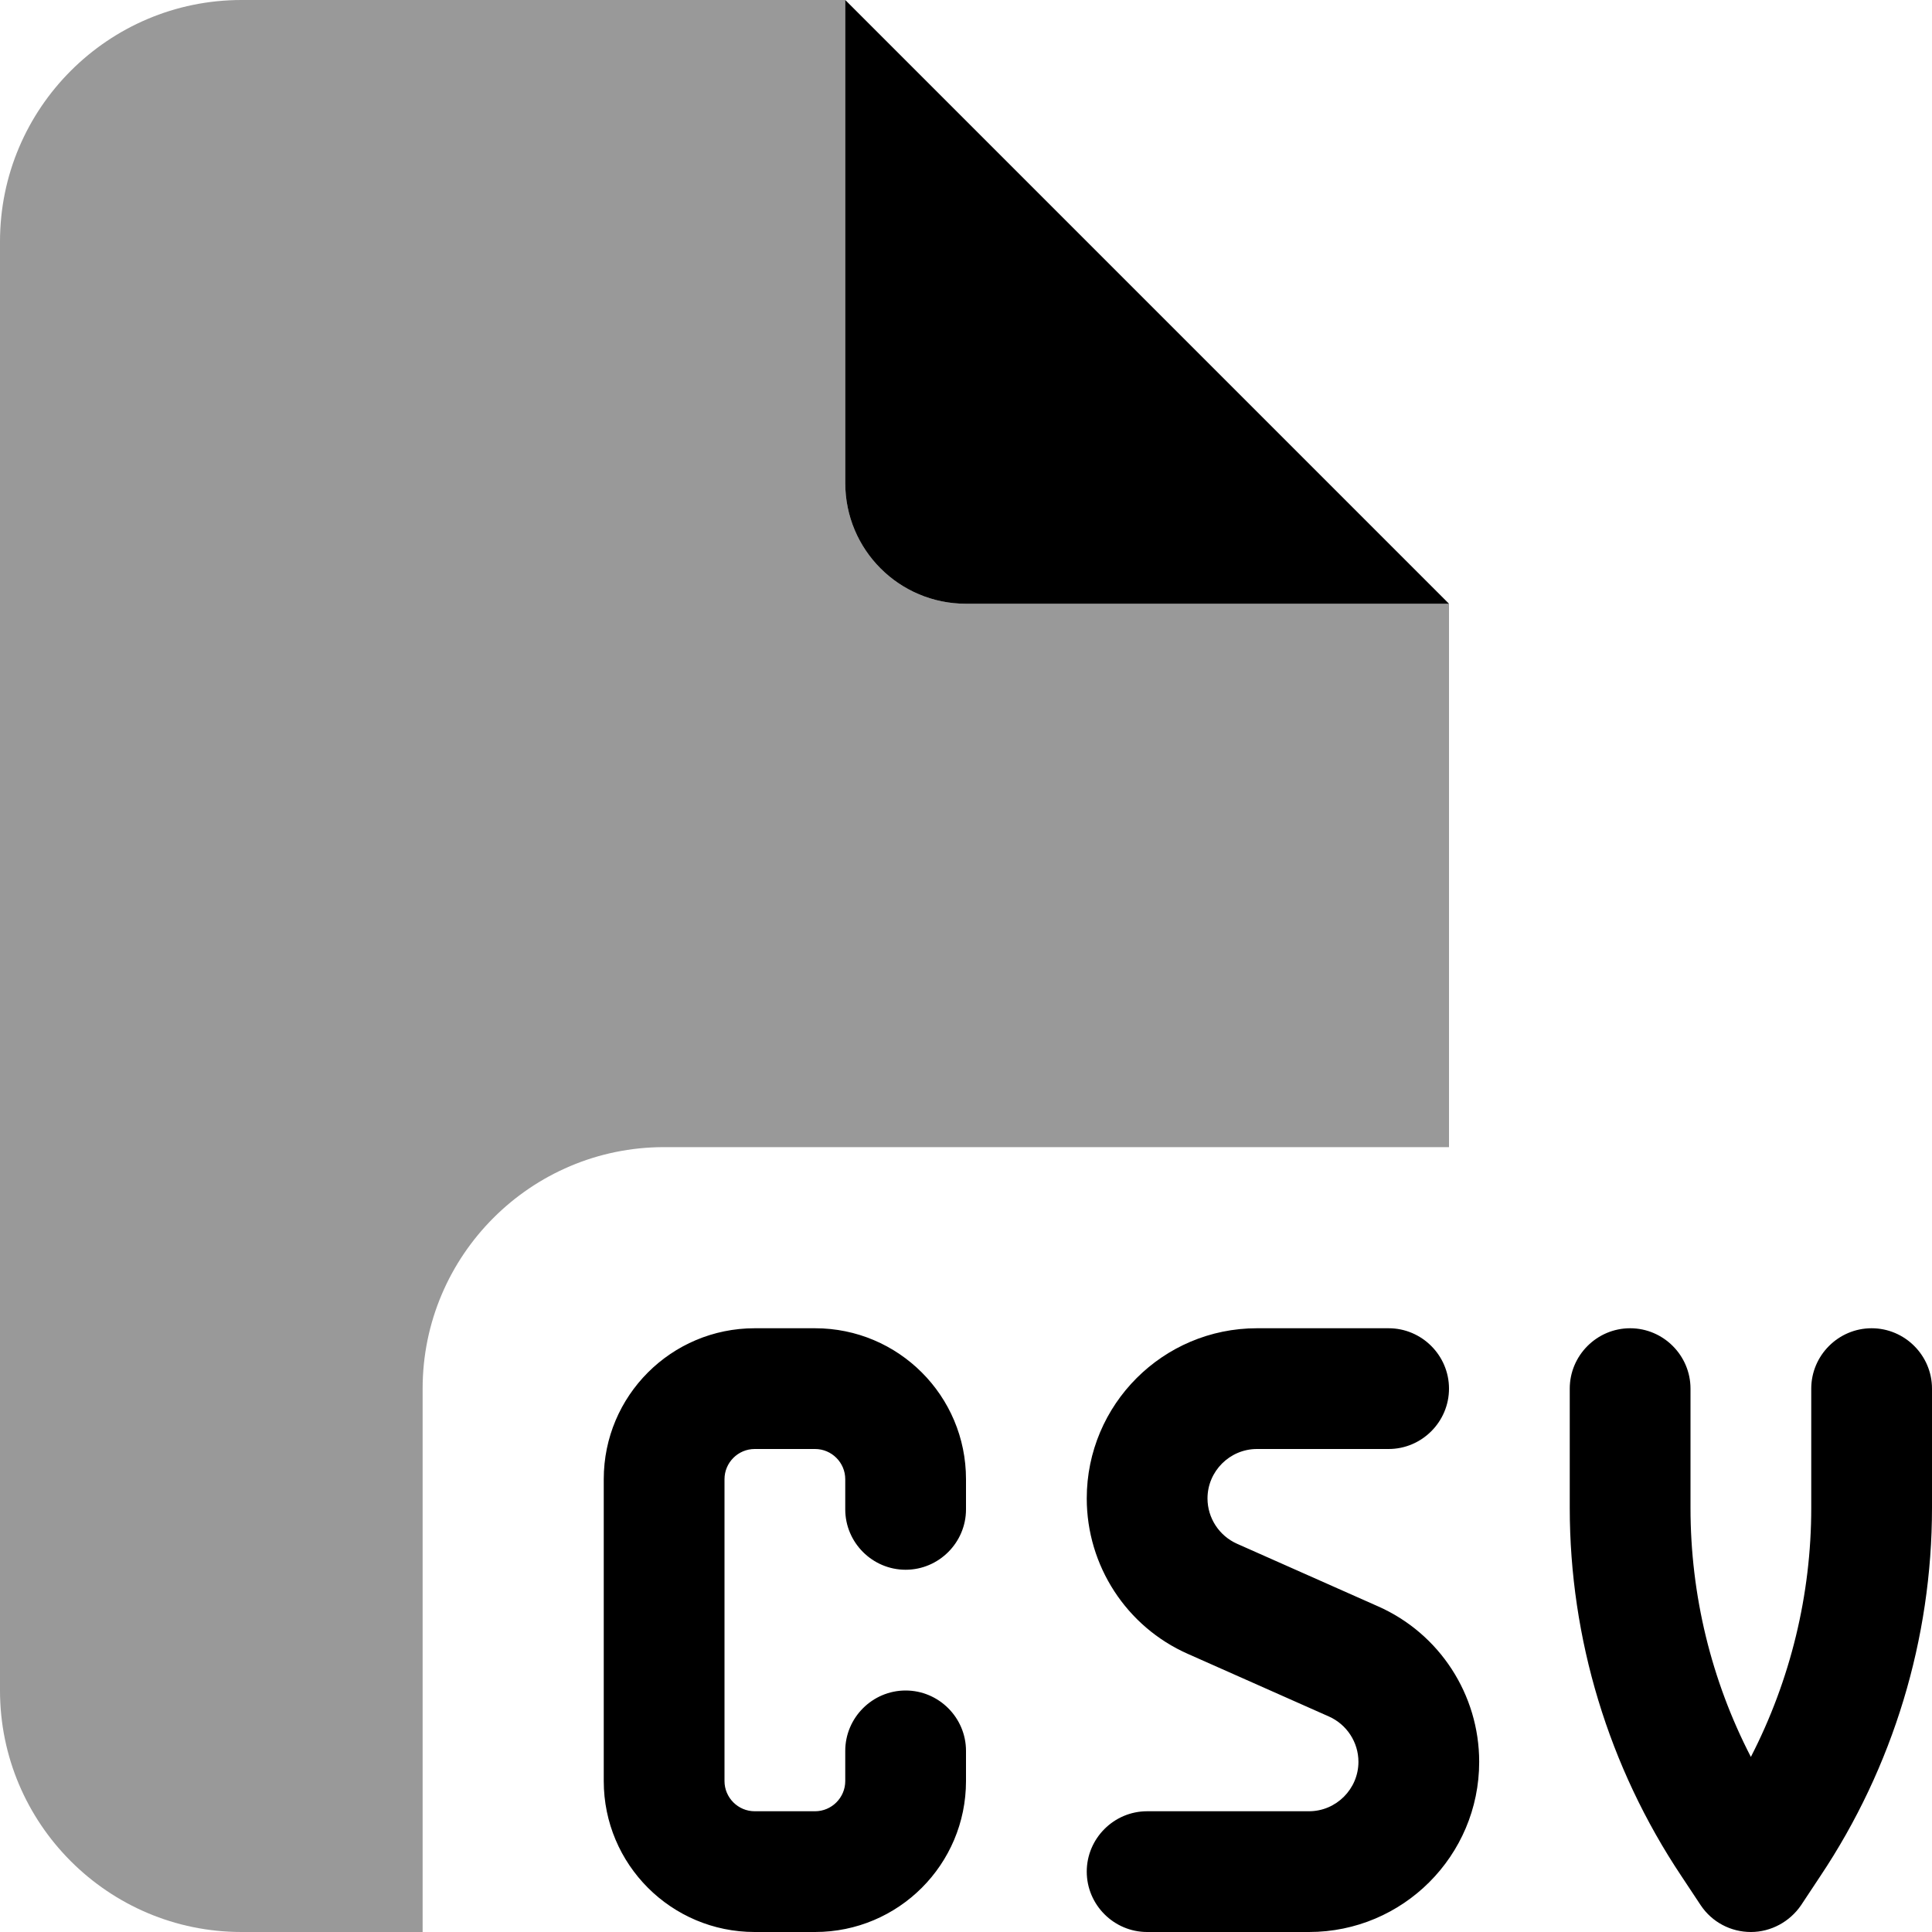 <svg xmlns="http://www.w3.org/2000/svg" viewBox="0 0 512 512"><!--! Font Awesome Pro 6.4.0 by @fontawesome - https://fontawesome.com License - https://fontawesome.com/license (Commercial License) Copyright 2023 Fonticons, Inc. --><defs><style>.fa-secondary{opacity:.4}</style></defs><path class="fa-primary" d="M384 160L224 0V128c0 17.7 14.3 32 32 32H384zM200 352c-22.1 0-40 17.9-40 40v80c0 22.1 17.9 40 40 40h16c22.1 0 40-17.9 40-40v-8c0-8.8-7.2-16-16-16s-16 7.2-16 16v8c0 4.4-3.6 8-8 8H200c-4.4 0-8-3.6-8-8V392c0-4.4 3.6-8 8-8h16c4.4 0 8 3.6 8 8v8c0 8.8 7.2 16 16 16s16-7.2 16-16v-8c0-22.1-17.9-40-40-40H200zm133.1 0c-24.9 0-45.1 20.2-45.1 45.1c0 17.8 10.5 34 26.8 41.2l37.4 16.6c4.7 2.1 7.8 6.8 7.8 12c0 7.2-5.9 13.1-13.1 13.1H304c-8.8 0-16 7.2-16 16s7.2 16 16 16h42.9c24.9 0 45.1-20.2 45.1-45.1c0-17.8-10.5-34-26.8-41.2l-37.4-16.6c-4.7-2.1-7.8-6.8-7.8-12c0-7.2 5.9-13.1 13.1-13.1H368c8.8 0 16-7.2 16-16s-7.2-16-16-16H333.1zm98.9 0c-8.8 0-16 7.2-16 16v31.6c0 34.7 10.3 68.7 29.6 97.6l5.1 7.7c3 4.5 8 7.1 13.3 7.1s10.3-2.7 13.3-7.1l5.1-7.7c19.3-28.9 29.6-62.9 29.6-97.6V368c0-8.8-7.2-16-16-16s-16 7.2-16 16v31.6c0 23-5.5 45.6-16 66c-10.5-20.3-16-42.9-16-66V368c0-8.8-7.2-16-16-16z"/><path class="fa-secondary" d="M0 64C0 28.7 28.7 0 64 0H224V128c0 17.7 14.3 32 32 32H384V304H176c-35.3 0-64 28.7-64 64V512H64c-35.3 0-64-28.7-64-64V64z"/></svg>